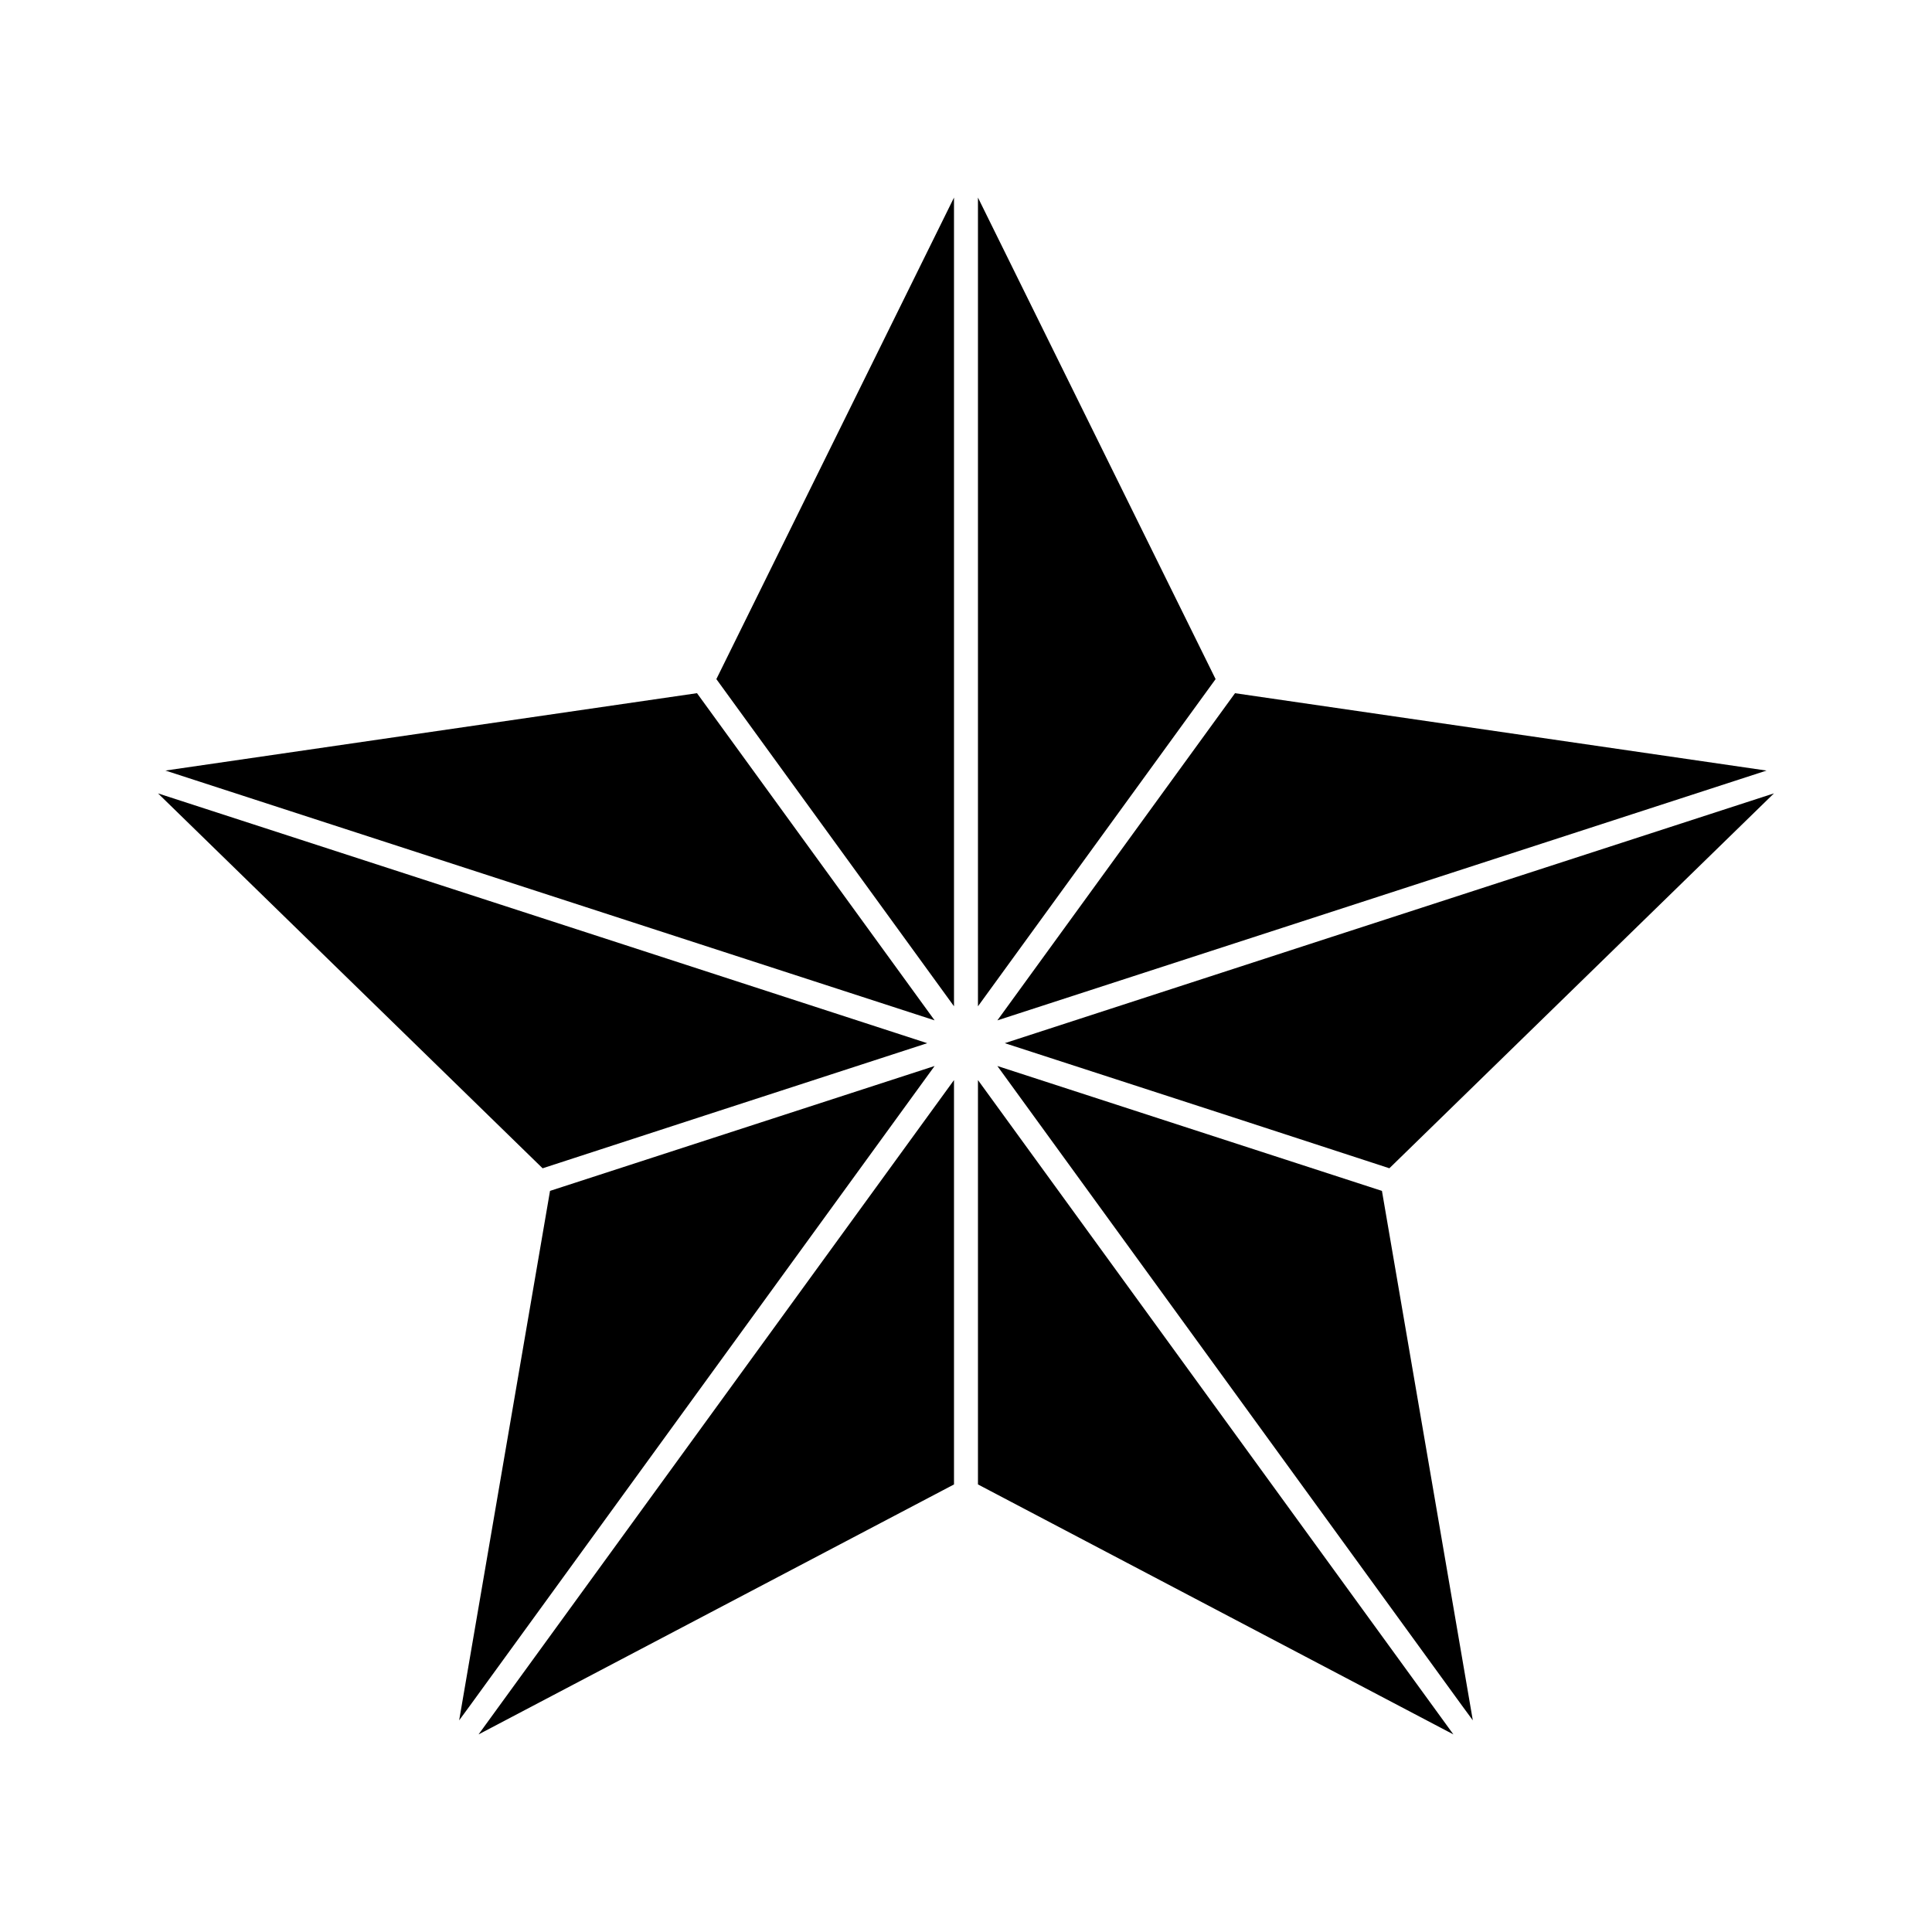 <?xml version="1.0" encoding="UTF-8"?>
<!-- Uploaded to: SVG Repo, www.svgrepo.com, Generator: SVG Repo Mixer Tools -->
<svg fill="#000000" width="800px" height="800px" version="1.1" viewBox="144 144 512 512" xmlns="http://www.w3.org/2000/svg">
 <g>
  <path d="m396.82 196.36-62.977 127.61 62.977 86.707z"/>
  <path d="m328.71 327.7-140.87 20.504 203.84 66.199z"/>
  <path d="m403.17 196.36v214.32l62.977-86.707z"/>
  <path d="m330.98 439.55 58.746-19.094-86.508-28.113-117.34-38.086 101.92 99.352z"/>
  <path d="m612.15 348.21-140.86-20.504-62.977 86.703z"/>
  <path d="m410.28 420.45 60.203 19.547 41.715 13.605 101.92-99.352-117.34 38.086z"/>
  <path d="m403.17 430.23v107.16l126 66.25z"/>
  <path d="m408.31 426.5 123.08 169.43 2.922 3.981-24.082-140.31z"/>
  <path d="m396.82 430.23-126 173.41 126-66.25z"/>
  <path d="m265.68 599.91 2.922-3.981 123.08-169.43-101.92 33.098z"/>
 </g>
</svg>